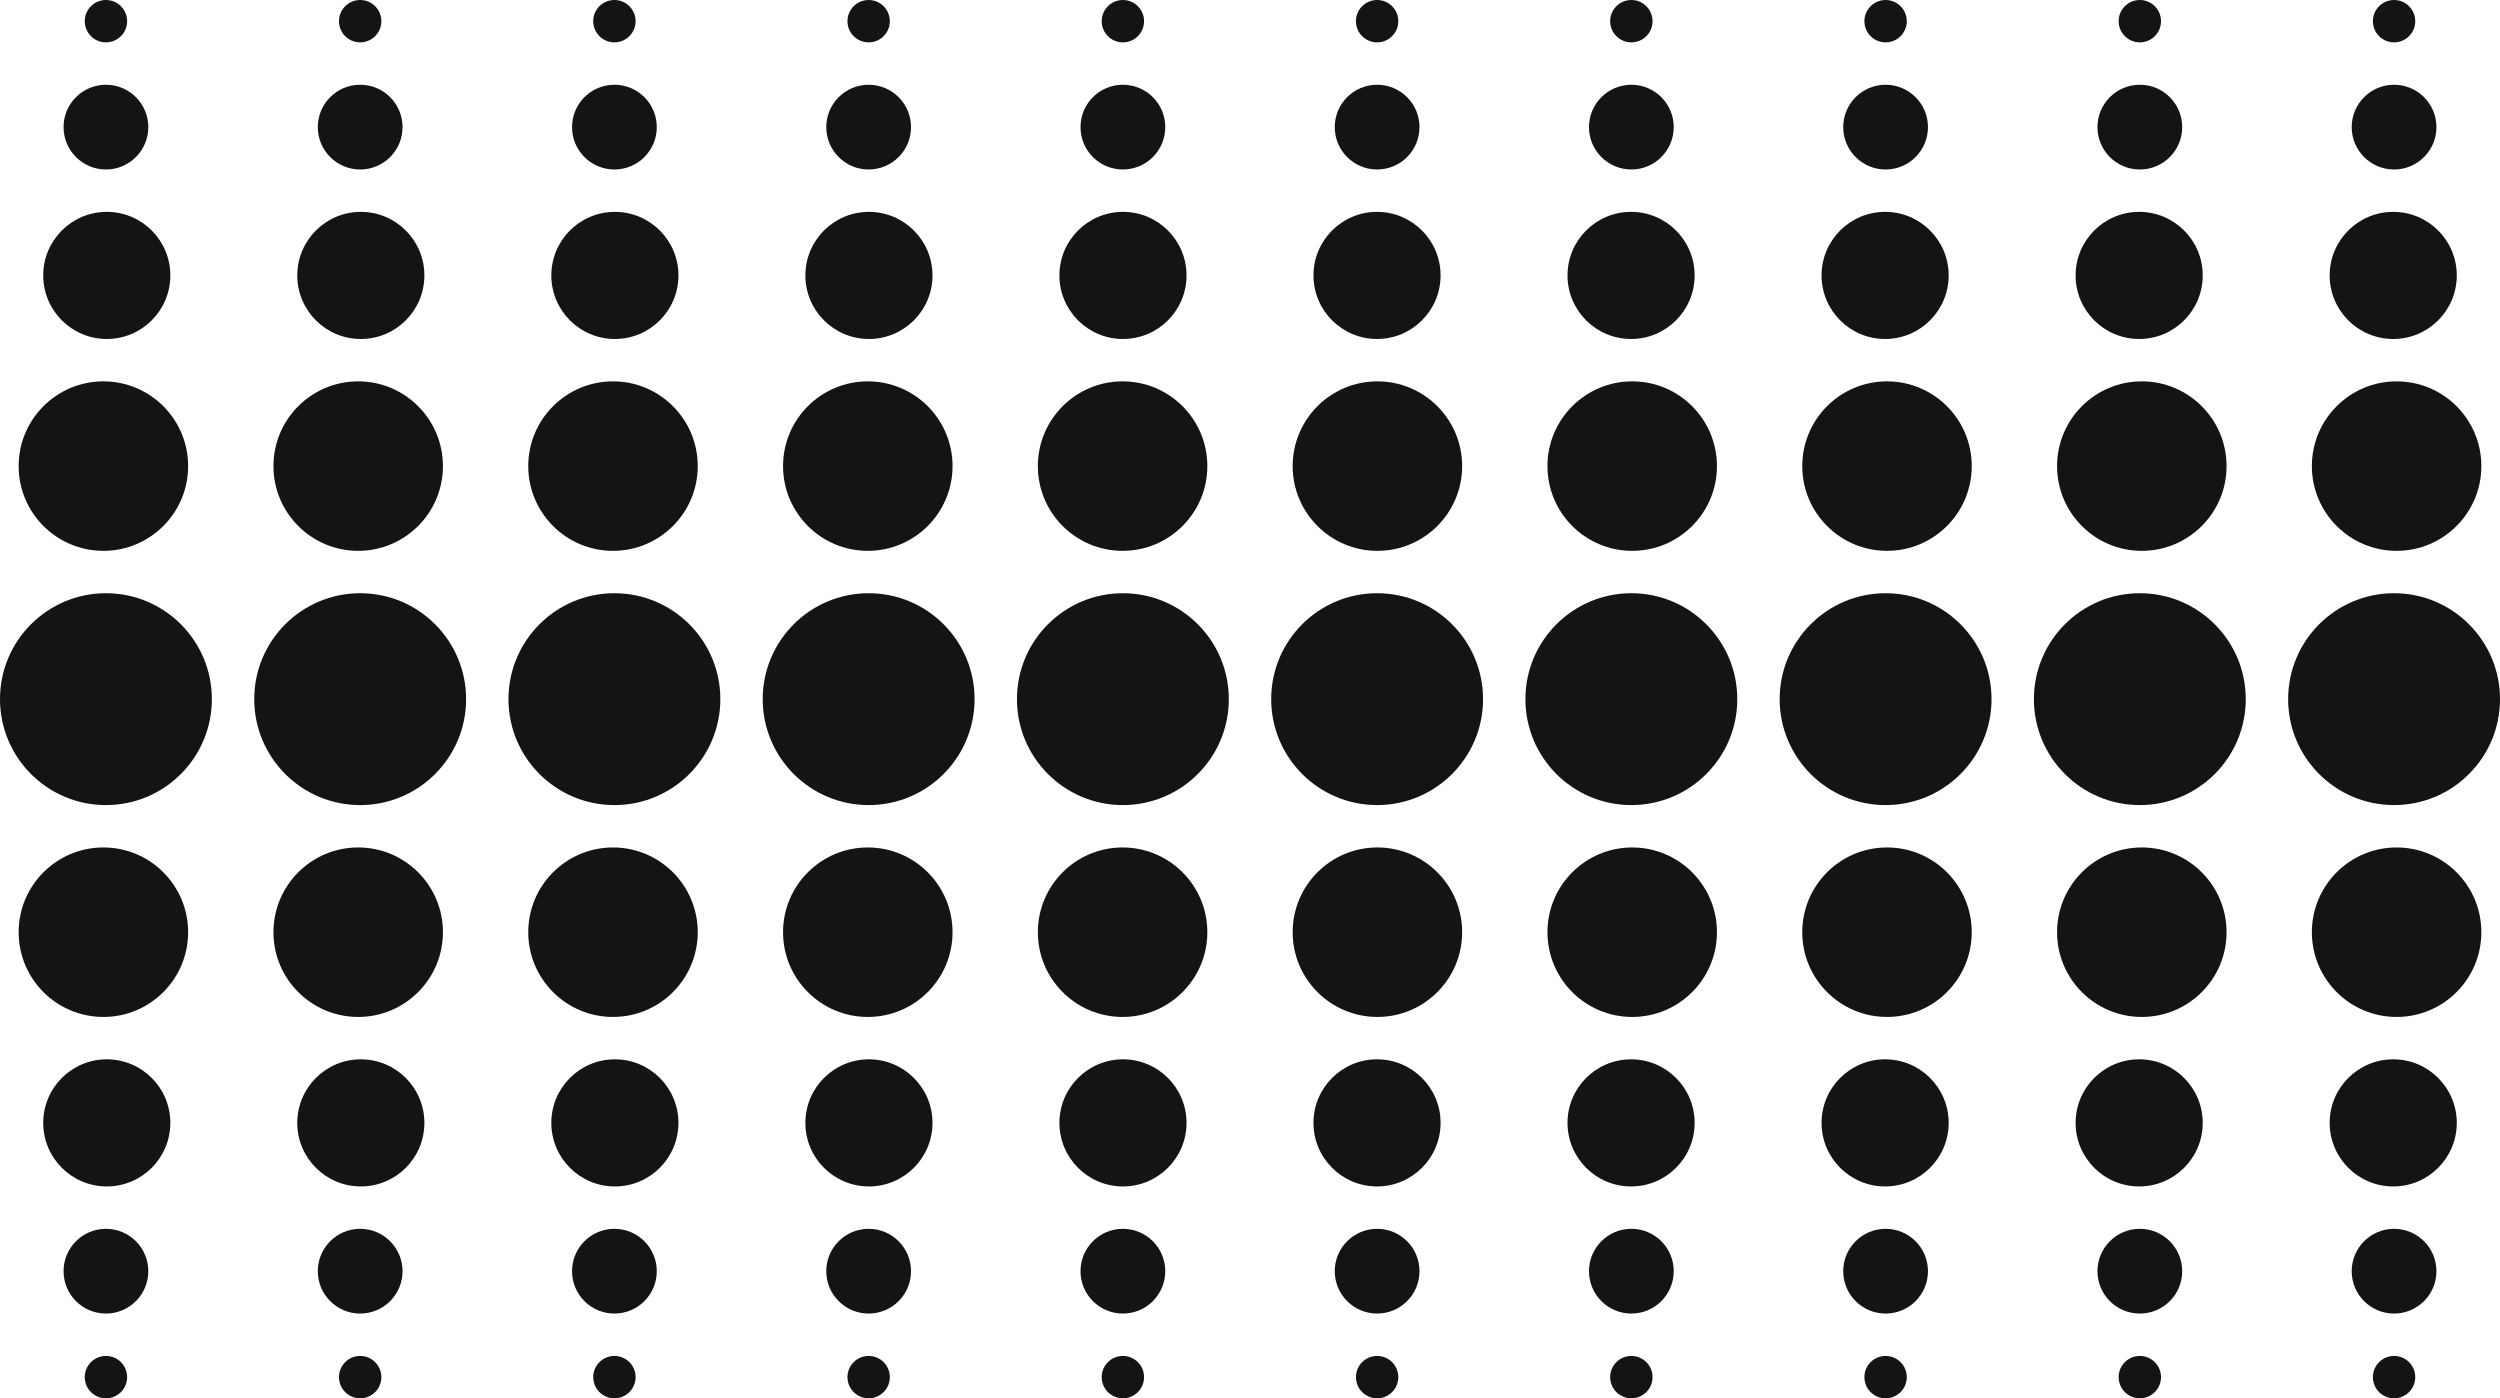 <?xml version="1.0" encoding="UTF-8"?> <svg xmlns="http://www.w3.org/2000/svg" width="1475" height="825" viewBox="0 0 1475 825" fill="none"><circle cx="62.5" cy="12.5" r="12.5" fill="#151413"></circle><circle cx="212.5" cy="12.5" r="12.5" fill="#151413"></circle><circle cx="362.5" cy="12.5" r="12.5" fill="#151413"></circle><circle cx="512.5" cy="12.5" r="12.5" fill="#151413"></circle><circle cx="662.5" cy="12.5" r="12.5" fill="#151413"></circle><circle cx="812.5" cy="12.5" r="12.5" fill="#151413"></circle><circle cx="962.5" cy="12.5" r="12.5" fill="#151413"></circle><circle cx="1112.5" cy="12.5" r="12.5" fill="#151413"></circle><circle cx="1262.5" cy="12.5" r="12.5" fill="#151413"></circle><circle cx="1412.5" cy="12.5" r="12.5" fill="#151413"></circle><circle cx="62.5" cy="75" r="25" fill="#151413"></circle><circle cx="212.5" cy="75" r="25" fill="#151413"></circle><circle cx="362.5" cy="75" r="25" fill="#151413"></circle><circle cx="512.5" cy="75" r="25" fill="#151413"></circle><circle cx="662.5" cy="75" r="25" fill="#151413"></circle><circle cx="812.5" cy="75" r="25" fill="#151413"></circle><circle cx="962.5" cy="75" r="25" fill="#151413"></circle><circle cx="1112.5" cy="75" r="25" fill="#151413"></circle><circle cx="1262.5" cy="75" r="25" fill="#151413"></circle><circle cx="1412.5" cy="75" r="25" fill="#151413"></circle><circle cx="63" cy="162.5" r="37.5" fill="#151413"></circle><circle cx="212.889" cy="162.5" r="37.5" fill="#151413"></circle><circle cx="362.778" cy="162.5" r="37.5" fill="#151413"></circle><circle cx="512.667" cy="162.5" r="37.5" fill="#151413"></circle><circle cx="662.556" cy="162.5" r="37.5" fill="#151413"></circle><circle cx="812.444" cy="162.5" r="37.5" fill="#151413"></circle><circle cx="962.333" cy="162.5" r="37.5" fill="#151413"></circle><circle cx="1112.22" cy="162.5" r="37.5" fill="#151413"></circle><circle cx="1262.11" cy="162.5" r="37.5" fill="#151413"></circle><circle cx="1412" cy="162.5" r="37.5" fill="#151413"></circle><circle cx="61" cy="275" r="50" fill="#151413"></circle><circle cx="211.333" cy="275" r="50" fill="#151413"></circle><circle cx="361.667" cy="275" r="50" fill="#151413"></circle><circle cx="512" cy="275" r="50" fill="#151413"></circle><circle cx="662.333" cy="275" r="50" fill="#151413"></circle><circle cx="812.667" cy="275" r="50" fill="#151413"></circle><circle cx="963" cy="275" r="50" fill="#151413"></circle><circle cx="1113.33" cy="275" r="50" fill="#151413"></circle><circle cx="1263.67" cy="275" r="50" fill="#151413"></circle><circle cx="1414" cy="275" r="50" fill="#151413"></circle><circle cx="62.5" cy="412.5" r="62.5" fill="#151413"></circle><circle cx="212.5" cy="412.5" r="62.5" fill="#151413"></circle><circle cx="362.5" cy="412.5" r="62.5" fill="#151413"></circle><circle cx="512.5" cy="412.5" r="62.5" fill="#151413"></circle><circle cx="662.5" cy="412.5" r="62.5" fill="#151413"></circle><circle cx="812.5" cy="412.5" r="62.5" fill="#151413"></circle><circle cx="962.5" cy="412.5" r="62.5" fill="#151413"></circle><circle cx="1112.5" cy="412.5" r="62.5" fill="#151413"></circle><circle cx="1262.5" cy="412.5" r="62.5" fill="#151413"></circle><circle cx="1412.5" cy="412.5" r="62.5" fill="#151413"></circle><circle cx="61" cy="550" r="50" fill="#151413"></circle><circle cx="211.333" cy="550" r="50" fill="#151413"></circle><circle cx="361.667" cy="550" r="50" fill="#151413"></circle><circle cx="512" cy="550" r="50" fill="#151413"></circle><circle cx="662.333" cy="550" r="50" fill="#151413"></circle><circle cx="812.667" cy="550" r="50" fill="#151413"></circle><circle cx="963" cy="550" r="50" fill="#151413"></circle><circle cx="1113.33" cy="550" r="50" fill="#151413"></circle><circle cx="1263.67" cy="550" r="50" fill="#151413"></circle><circle cx="1414" cy="550" r="50" fill="#151413"></circle><circle cx="63" cy="662.5" r="37.5" fill="#151413"></circle><circle cx="212.889" cy="662.5" r="37.5" fill="#151413"></circle><circle cx="362.778" cy="662.5" r="37.5" fill="#151413"></circle><circle cx="512.667" cy="662.5" r="37.5" fill="#151413"></circle><circle cx="662.556" cy="662.5" r="37.5" fill="#151413"></circle><circle cx="812.444" cy="662.5" r="37.5" fill="#151413"></circle><circle cx="962.333" cy="662.5" r="37.5" fill="#151413"></circle><circle cx="1112.22" cy="662.5" r="37.5" fill="#151413"></circle><circle cx="1262.11" cy="662.5" r="37.5" fill="#151413"></circle><circle cx="1412" cy="662.5" r="37.5" fill="#151413"></circle><circle cx="62.5" cy="750" r="25" fill="#151413"></circle><circle cx="212.5" cy="750" r="25" fill="#151413"></circle><circle cx="362.5" cy="750" r="25" fill="#151413"></circle><circle cx="512.5" cy="750" r="25" fill="#151413"></circle><circle cx="662.5" cy="750" r="25" fill="#151413"></circle><circle cx="812.5" cy="750" r="25" fill="#151413"></circle><circle cx="962.5" cy="750" r="25" fill="#151413"></circle><circle cx="1112.5" cy="750" r="25" fill="#151413"></circle><circle cx="1262.5" cy="750" r="25" fill="#151413"></circle><circle cx="1412.5" cy="750" r="25" fill="#151413"></circle><circle cx="62.5" cy="812.5" r="12.5" fill="#151413"></circle><circle cx="212.5" cy="812.5" r="12.5" fill="#151413"></circle><circle cx="362.5" cy="812.5" r="12.5" fill="#151413"></circle><circle cx="512.5" cy="812.5" r="12.5" fill="#151413"></circle><circle cx="662.5" cy="812.5" r="12.5" fill="#151413"></circle><circle cx="812.5" cy="812.5" r="12.5" fill="#151413"></circle><circle cx="962.5" cy="812.5" r="12.5" fill="#151413"></circle><circle cx="1112.5" cy="812.5" r="12.5" fill="#151413"></circle><circle cx="1262.5" cy="812.5" r="12.5" fill="#151413"></circle><circle cx="1412.5" cy="812.5" r="12.5" fill="#151413"></circle></svg> 